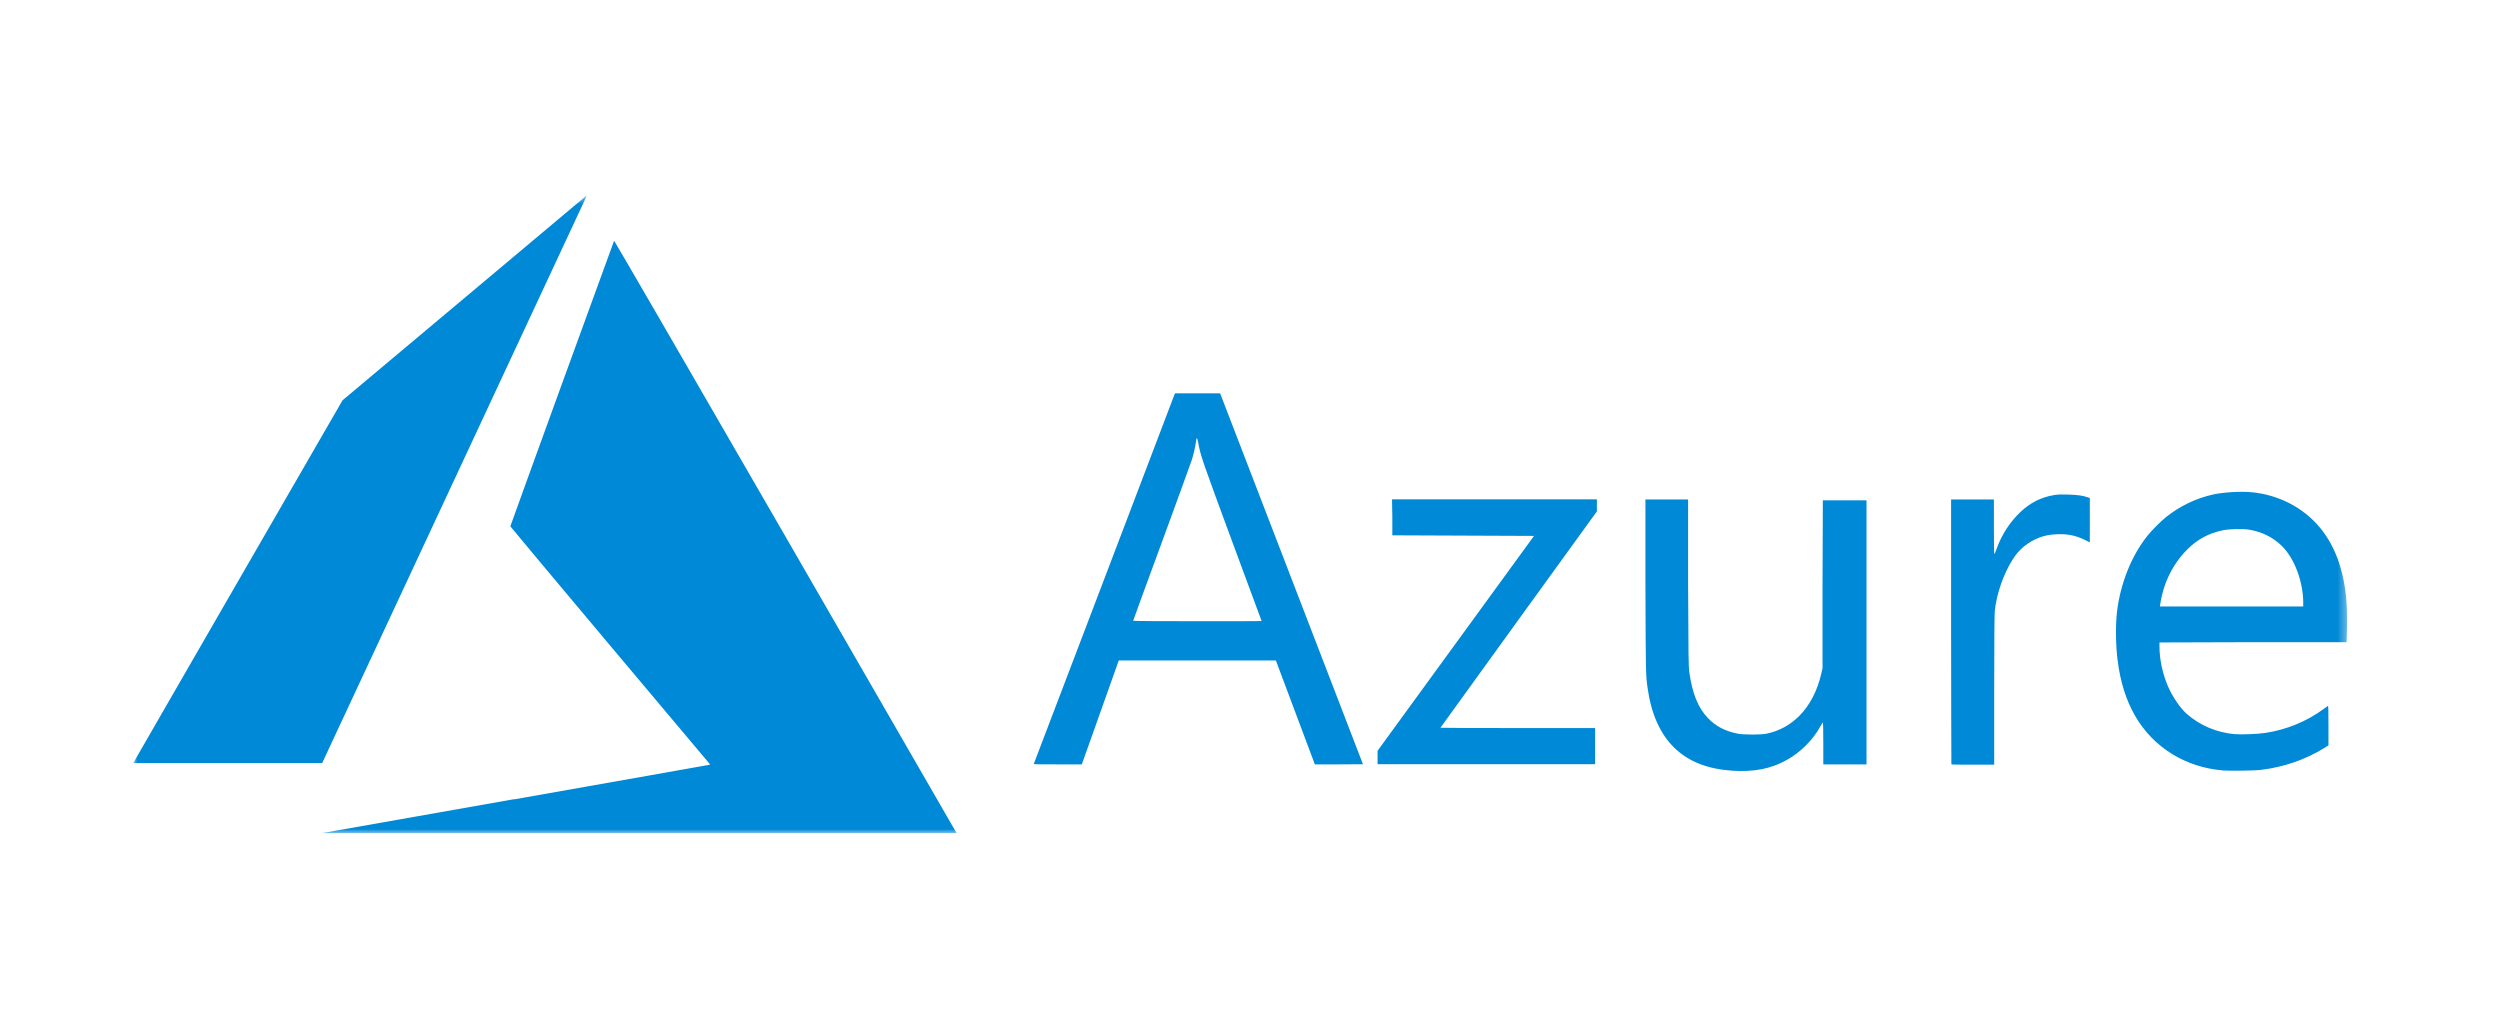 <svg width="300" height="124" viewBox="0 0 300 124" fill="none" xmlns="http://www.w3.org/2000/svg">
<g clip-path="url(#clip0_3220_114)">
<mask id="mask0_3220_114" style="mask-type:luminance" maskUnits="userSpaceOnUse" x="15" y="23" width="267" height="77">
<path d="M281.648 23.469H15.992V99.995H281.648V23.469Z" fill="white"/>
</mask>
<g mask="url(#mask0_3220_114)">
<path d="M61.703 95.922C74.401 93.673 84.886 91.831 85.01 91.796L85.222 91.742L73.231 77.486C66.644 69.64 61.242 63.193 61.242 63.158C61.242 63.087 73.623 29.012 73.692 28.888C73.711 28.853 82.14 43.393 94.112 64.132C105.324 83.56 114.55 99.57 114.639 99.712L114.799 99.978H76.704H38.609L61.684 95.904L61.703 95.922ZM207.778 92.469C201.986 92.097 198.604 88.802 197.719 82.621C197.489 80.975 197.489 80.939 197.453 70.26V59.935H200.004H202.571V69.923C202.607 78.92 202.624 79.983 202.712 80.62C203.066 83.188 203.758 84.924 204.945 86.163C205.901 87.155 206.999 87.74 208.54 88.041C209.266 88.183 211.32 88.183 211.993 88.041C213.552 87.704 214.792 87.014 215.907 85.916C217.164 84.658 218.085 82.887 218.546 80.868L218.704 80.195V70.118L218.74 60.041H223.982V91.725H218.795V89.21C218.795 87.51 218.776 86.695 218.74 86.713C218.704 86.713 218.582 86.925 218.439 87.173C217.553 88.802 216.048 90.29 214.419 91.193C212.471 92.274 210.505 92.646 207.831 92.486L207.778 92.469ZM266.629 92.433C264.575 92.274 262.433 91.583 260.661 90.485C256.942 88.183 254.745 84.41 254.108 79.186C253.878 77.379 253.861 74.953 254.038 73.43C254.444 70.012 255.791 66.647 257.721 64.256C258.217 63.636 259.333 62.52 259.935 62.042C261.599 60.714 263.529 59.793 265.602 59.332C266.806 59.067 268.914 58.943 270.19 59.067C273.395 59.368 276.335 60.873 278.336 63.246C280.373 65.655 281.489 69.038 281.63 73.182C281.648 73.837 281.665 74.971 281.63 75.715L281.594 77.061H270.367L259.137 77.096V77.592C259.137 79.115 259.51 80.85 260.147 82.338C260.697 83.613 261.652 85.012 262.433 85.685C264.026 87.067 265.991 87.899 268.117 88.094C268.914 88.165 270.933 88.094 271.836 87.952C274.422 87.563 276.865 86.536 278.85 85.066C279.079 84.888 279.31 84.729 279.346 84.711C279.399 84.676 279.416 85.136 279.416 87.049V89.44L278.885 89.776C276.636 91.158 274.085 92.043 271.358 92.38C270.543 92.486 267.568 92.522 266.593 92.451L266.629 92.433ZM276.387 72.332C276.387 69.782 275.308 66.93 273.784 65.478C272.705 64.433 271.377 63.795 269.817 63.547C269.074 63.441 267.515 63.477 266.736 63.636C265.089 63.972 263.725 64.699 262.538 65.868C261.282 67.107 260.343 68.612 259.758 70.313C259.545 70.933 259.297 71.942 259.226 72.509L259.192 72.775H276.387V72.332ZM124.06 91.654C124.06 91.654 127.886 81.594 132.544 69.392L140.993 47.201H143.701H146.412L146.641 47.785C147.332 49.556 163.555 91.689 163.555 91.707C163.555 91.707 162.263 91.725 160.668 91.725H157.782L155.444 85.49L153.106 79.257H143.684H134.263L134.174 79.469C134.12 79.593 133.129 82.391 131.96 85.703L129.816 91.725H126.931C124.645 91.725 124.043 91.725 124.06 91.654ZM151.389 74.51C151.389 74.51 149.813 70.224 147.881 65.035C144.286 55.294 144.074 54.71 143.79 53.151C143.649 52.425 143.596 52.39 143.508 53.063C143.453 53.541 143.207 54.604 143.011 55.206C142.923 55.507 141.294 59.952 139.417 65.088C137.521 70.224 135.98 74.457 135.98 74.492C135.98 74.528 139.433 74.546 143.666 74.546C147.9 74.546 151.353 74.546 151.353 74.528L151.389 74.51ZM165.308 90.91V90.095L174.696 77.202L184.082 64.309L175.58 64.274L167.08 64.238V62.078L167.044 59.917H191.626V61.369L182.24 74.333C177.086 81.47 172.852 87.315 172.852 87.332C172.852 87.35 177.032 87.368 182.133 87.368H191.414V91.707H165.308V90.892V90.91ZM234.166 91.671C234.166 91.671 234.132 84.499 234.132 75.785V59.935H239.267V63.211C239.267 65.017 239.284 66.487 239.32 66.487C239.355 66.487 239.479 66.186 239.604 65.832C240.189 64.185 241.18 62.644 242.472 61.422C243.642 60.324 244.951 59.651 246.527 59.403C246.971 59.332 247.344 59.315 248.211 59.35C249.309 59.386 249.892 59.456 250.566 59.687L250.778 59.757V65.088L250.176 64.787C249.114 64.256 248.051 64.043 246.776 64.114C245.944 64.15 245.412 64.256 244.739 64.504C243.375 65.017 242.278 65.921 241.516 67.143C240.401 68.914 239.604 71.216 239.374 73.306C239.338 73.678 239.303 76.759 239.303 82.816V91.76H236.769C235.388 91.76 234.22 91.76 234.201 91.725L234.166 91.671ZM15.992 91.565C15.992 91.565 21.643 81.736 28.549 69.782L41.105 48.033L55.735 35.76C63.757 29.012 70.363 23.469 70.38 23.469C70.399 23.469 70.31 23.717 70.15 24.053C69.991 24.39 62.854 39.709 54.264 58.11L38.661 91.565H27.327C21.093 91.583 15.992 91.565 15.992 91.565Z" fill="#0089D6"/>
</g>
</g>
<defs>
<clipPath id="clip0_3220_114">
<rect width="267.095" height="79" fill="white" transform="translate(16 22)"/>
</clipPath>
</defs>
</svg>
